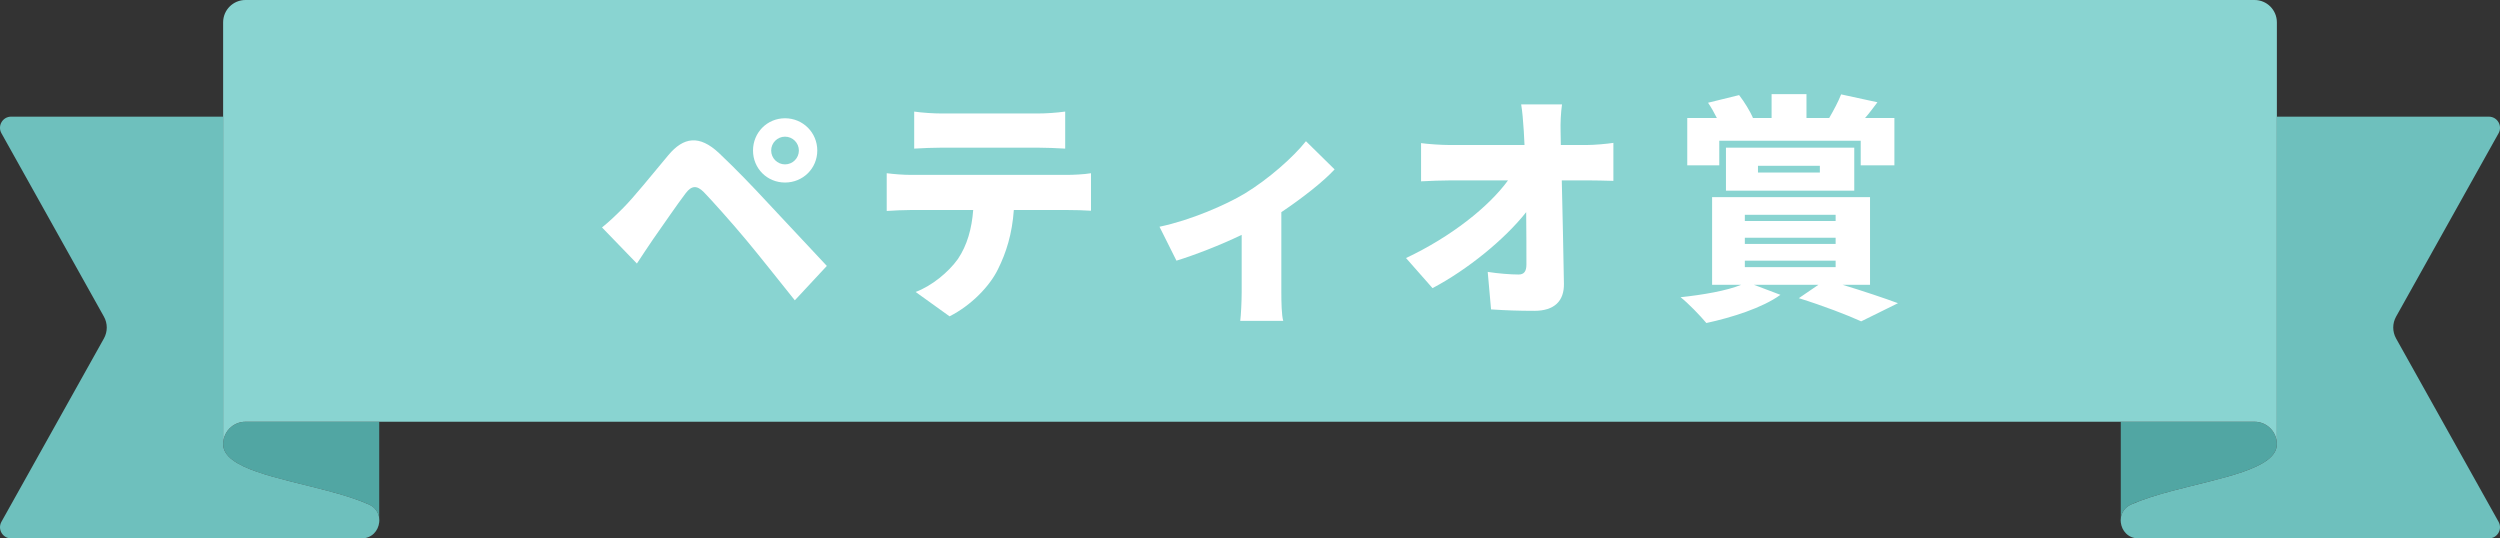 <?xml version="1.0" encoding="UTF-8"?>
<svg id="_レイヤー_2" data-name="レイヤー 2" xmlns="http://www.w3.org/2000/svg" viewBox="0 0 1151.01 247.87">
  <rect x="0" y="0" width="1151.01" height="247.87" fill="#333333" stroke="none"/>
  <defs>
    <style>
      .cls-1 {
        fill: #51a6a3;
      }

      .cls-2 {
        fill: #fff;
      }

      .cls-3 {
        fill: #6ec0bd;
      }

      .cls-4 {
        fill: #89d4d1;
      }
    </style>
  </defs>
  <g id="text">
    <g>
      <path class="cls-1" d="M174.59,194.17v44.47c-.3-2.6-1.8-5.05-4.75-6.37-5.44-2.42-11.95-4.42-18.78-6.23-22.55-6.03-48.33-10.14-48.33-21.58,0-3.16,1.43-5.99,3.66-7.86,1.79-1.5,4.1-2.42,6.62-2.42h61.58Z"/>
      <path class="cls-1" d="M976.42,194.17v44.47c.3-2.6,1.8-5.05,4.75-6.37,5.44-2.42,11.95-4.42,18.78-6.23,22.55-6.03,48.33-10.14,48.33-21.58,0-3.16-1.43-5.99-3.66-7.86-1.79-1.5-4.1-2.42-6.62-2.42h-61.58Z"/>
      <path class="cls-3" d="M174.59,240.46h0c-.4,3.84-3.34,7.42-8.13,7.42H5.15c-3.93,0-6.4-4.22-4.49-7.65l47.19-84.41c1.74-3.12,1.74-6.92,0-10.03L.66,61.35c-1.92-3.43.56-7.65,4.49-7.65h97.58v150.74c0,11.44,25.78,15.55,48.33,21.58,6.82,1.81,13.34,3.82,18.78,6.23,2.96,1.32,4.46,3.78,4.75,6.37.08.6.08,1.22,0,1.82Z"/>
      <path class="cls-4" d="M1038,194.17c2.52,0,4.83.91,6.62,2.42,2.24,1.88,3.66,4.7,3.66,7.86V10.28c0-5.68-4.6-10.28-10.28-10.28H113.01c-5.68,0-10.28,4.6-10.28,10.28v194.17c0-3.16,1.43-5.99,3.66-7.86,1.79-1.5,4.1-2.42,6.62-2.42h924.99Z"/>
      <path class="cls-3" d="M976.42,240.46h0c.4,3.84,3.34,7.42,8.13,7.42h161.31c3.93,0,6.4-4.22,4.49-7.65l-47.19-84.41c-1.74-3.12-1.74-6.92,0-10.03l47.19-84.43c1.92-3.43-.56-7.65-4.49-7.65h-97.58v150.74c0,11.44-25.78,15.55-48.33,21.58-6.82,1.81-13.34,3.82-18.78,6.23-2.96,1.32-4.46,3.78-4.75,6.37-.08.6-.08,1.22,0,1.82Z"/>
    </g>
    <g>
      <path class="cls-2" d="M286.96,95.7c4.84-4.84,12.87-14.85,20.79-24.31,6.93-8.25,14.19-9.46,23.32-.88,7.81,7.37,15.62,15.51,22.33,22.77,7.37,7.92,18.81,20.13,27.28,29.15l-14.74,15.84c-7.15-8.91-16.17-20.35-22.33-27.72-6.49-7.81-15.95-18.37-19.58-22.11-3.19-3.19-5.61-3.08-8.36.55-3.85,5.06-10.78,15.18-14.96,21.12-2.64,3.85-5.39,8.03-7.48,11.22l-16.06-16.61c3.52-2.86,6.16-5.39,9.79-9.02ZM361.43,54.45c8.25,0,14.85,6.6,14.85,14.85s-6.6,14.74-14.85,14.74-14.74-6.49-14.74-14.74,6.49-14.85,14.74-14.85ZM361.43,75.68c3.52,0,6.38-2.86,6.38-6.38s-2.86-6.38-6.38-6.38-6.38,2.86-6.38,6.38,2.86,6.38,6.38,6.38Z"/>
      <path class="cls-2" d="M419.36,80.52h72.05c2.31,0,7.81-.22,10.89-.77v17.27c-2.97-.22-7.59-.33-10.89-.33h-24.64c-.77,11-3.52,19.69-7.26,27.17-3.74,7.81-12.32,16.72-22.33,21.78l-15.62-11.22c7.37-2.75,15.07-9.02,19.47-15.18,4.29-6.38,6.38-13.97,7.04-22.55h-28.71c-3.19,0-8.03.22-11.11.44v-17.38c3.41.44,7.7.77,11.11.77ZM433.66,52.25h44c4.07,0,8.69-.33,12.76-.88v17.05c-4.07-.22-8.58-.44-12.76-.44h-44c-3.85,0-9.13.22-12.76.44v-17.05c3.74.55,9.02.88,12.76.88Z"/>
      <path class="cls-2" d="M573.1,89.1c10.89-6.6,22.44-16.83,28.16-24.09l13.2,12.98c-5.17,5.61-14.85,13.2-24.53,19.69v36.85c0,4.18.11,10.78.88,13.2h-19.8c.33-2.42.66-9.02.66-13.2v-26.4c-9.79,4.73-21.78,9.35-30.03,11.88l-7.81-15.62c14.3-2.97,30.69-10.12,39.27-15.29Z"/>
      <path class="cls-2" d="M718.5,60.39c0,2.09.11,4.18.11,6.38h11.66c3.96,0,9.68-.55,12.54-.99v17.49c-3.96-.11-8.47-.22-11.55-.22h-12.21c.33,15.73.77,32.23.99,47.63.11,7.81-4.29,12.43-13.64,12.43-7.26,0-13.2-.22-19.91-.66l-1.54-17.27c4.84.77,10.67,1.21,14.19,1.21,2.53,0,3.63-1.43,3.63-4.62,0-6.49,0-14.85-.11-24.09-9.9,12.54-27.06,26.51-43.12,34.98l-12.21-13.86c20.79-9.79,38.17-23.65,46.97-35.75h-26.29c-4.18,0-9.68.22-13.75.44v-17.6c3.08.44,9.35.88,13.31.88h34.32c-.11-2.2-.22-4.29-.33-6.38-.33-5.06-.66-9.02-1.21-12.32h18.81c-.55,3.74-.77,8.58-.66,12.32Z"/>
      <path class="cls-2" d="M848.32,131.12c9.46,2.86,19.25,6.16,25.52,8.47l-16.94,8.36c-6.27-2.86-17.71-7.26-28.71-10.67l9.02-6.16h-29.7l12.21,4.62c-8.36,6.05-22.44,10.45-34.1,12.98-2.75-3.3-8.47-9.24-11.88-11.88,10.34-1.1,21.23-2.97,27.94-5.72h-13.42v-40.37h72.71v40.37h-12.65ZM791.56,76.12h-14.74v-21.78h13.64c-1.21-2.42-2.64-4.95-4.07-7.04l14.3-3.52c2.42,3.08,5.06,7.48,6.38,10.45l-.33.11h8.91v-11h16.06v11h10.45c1.98-3.41,4.29-7.7,5.5-10.89l16.72,3.63c-1.98,2.64-3.85,5.17-5.72,7.26h13.53v21.78h-15.51v-11.33h-65.12v11.33ZM794.64,87.78v-19.8h59.07v19.8h-59.07ZM803.33,101.75h41.8v-2.86h-41.8v2.86ZM803.33,112.31h41.8v-2.86h-41.8v2.86ZM803.33,122.98h41.8v-2.97h-41.8v2.97ZM809.38,79.42h28.49v-3.08h-28.49v3.08Z"/>
    </g>
  </g>
</svg>